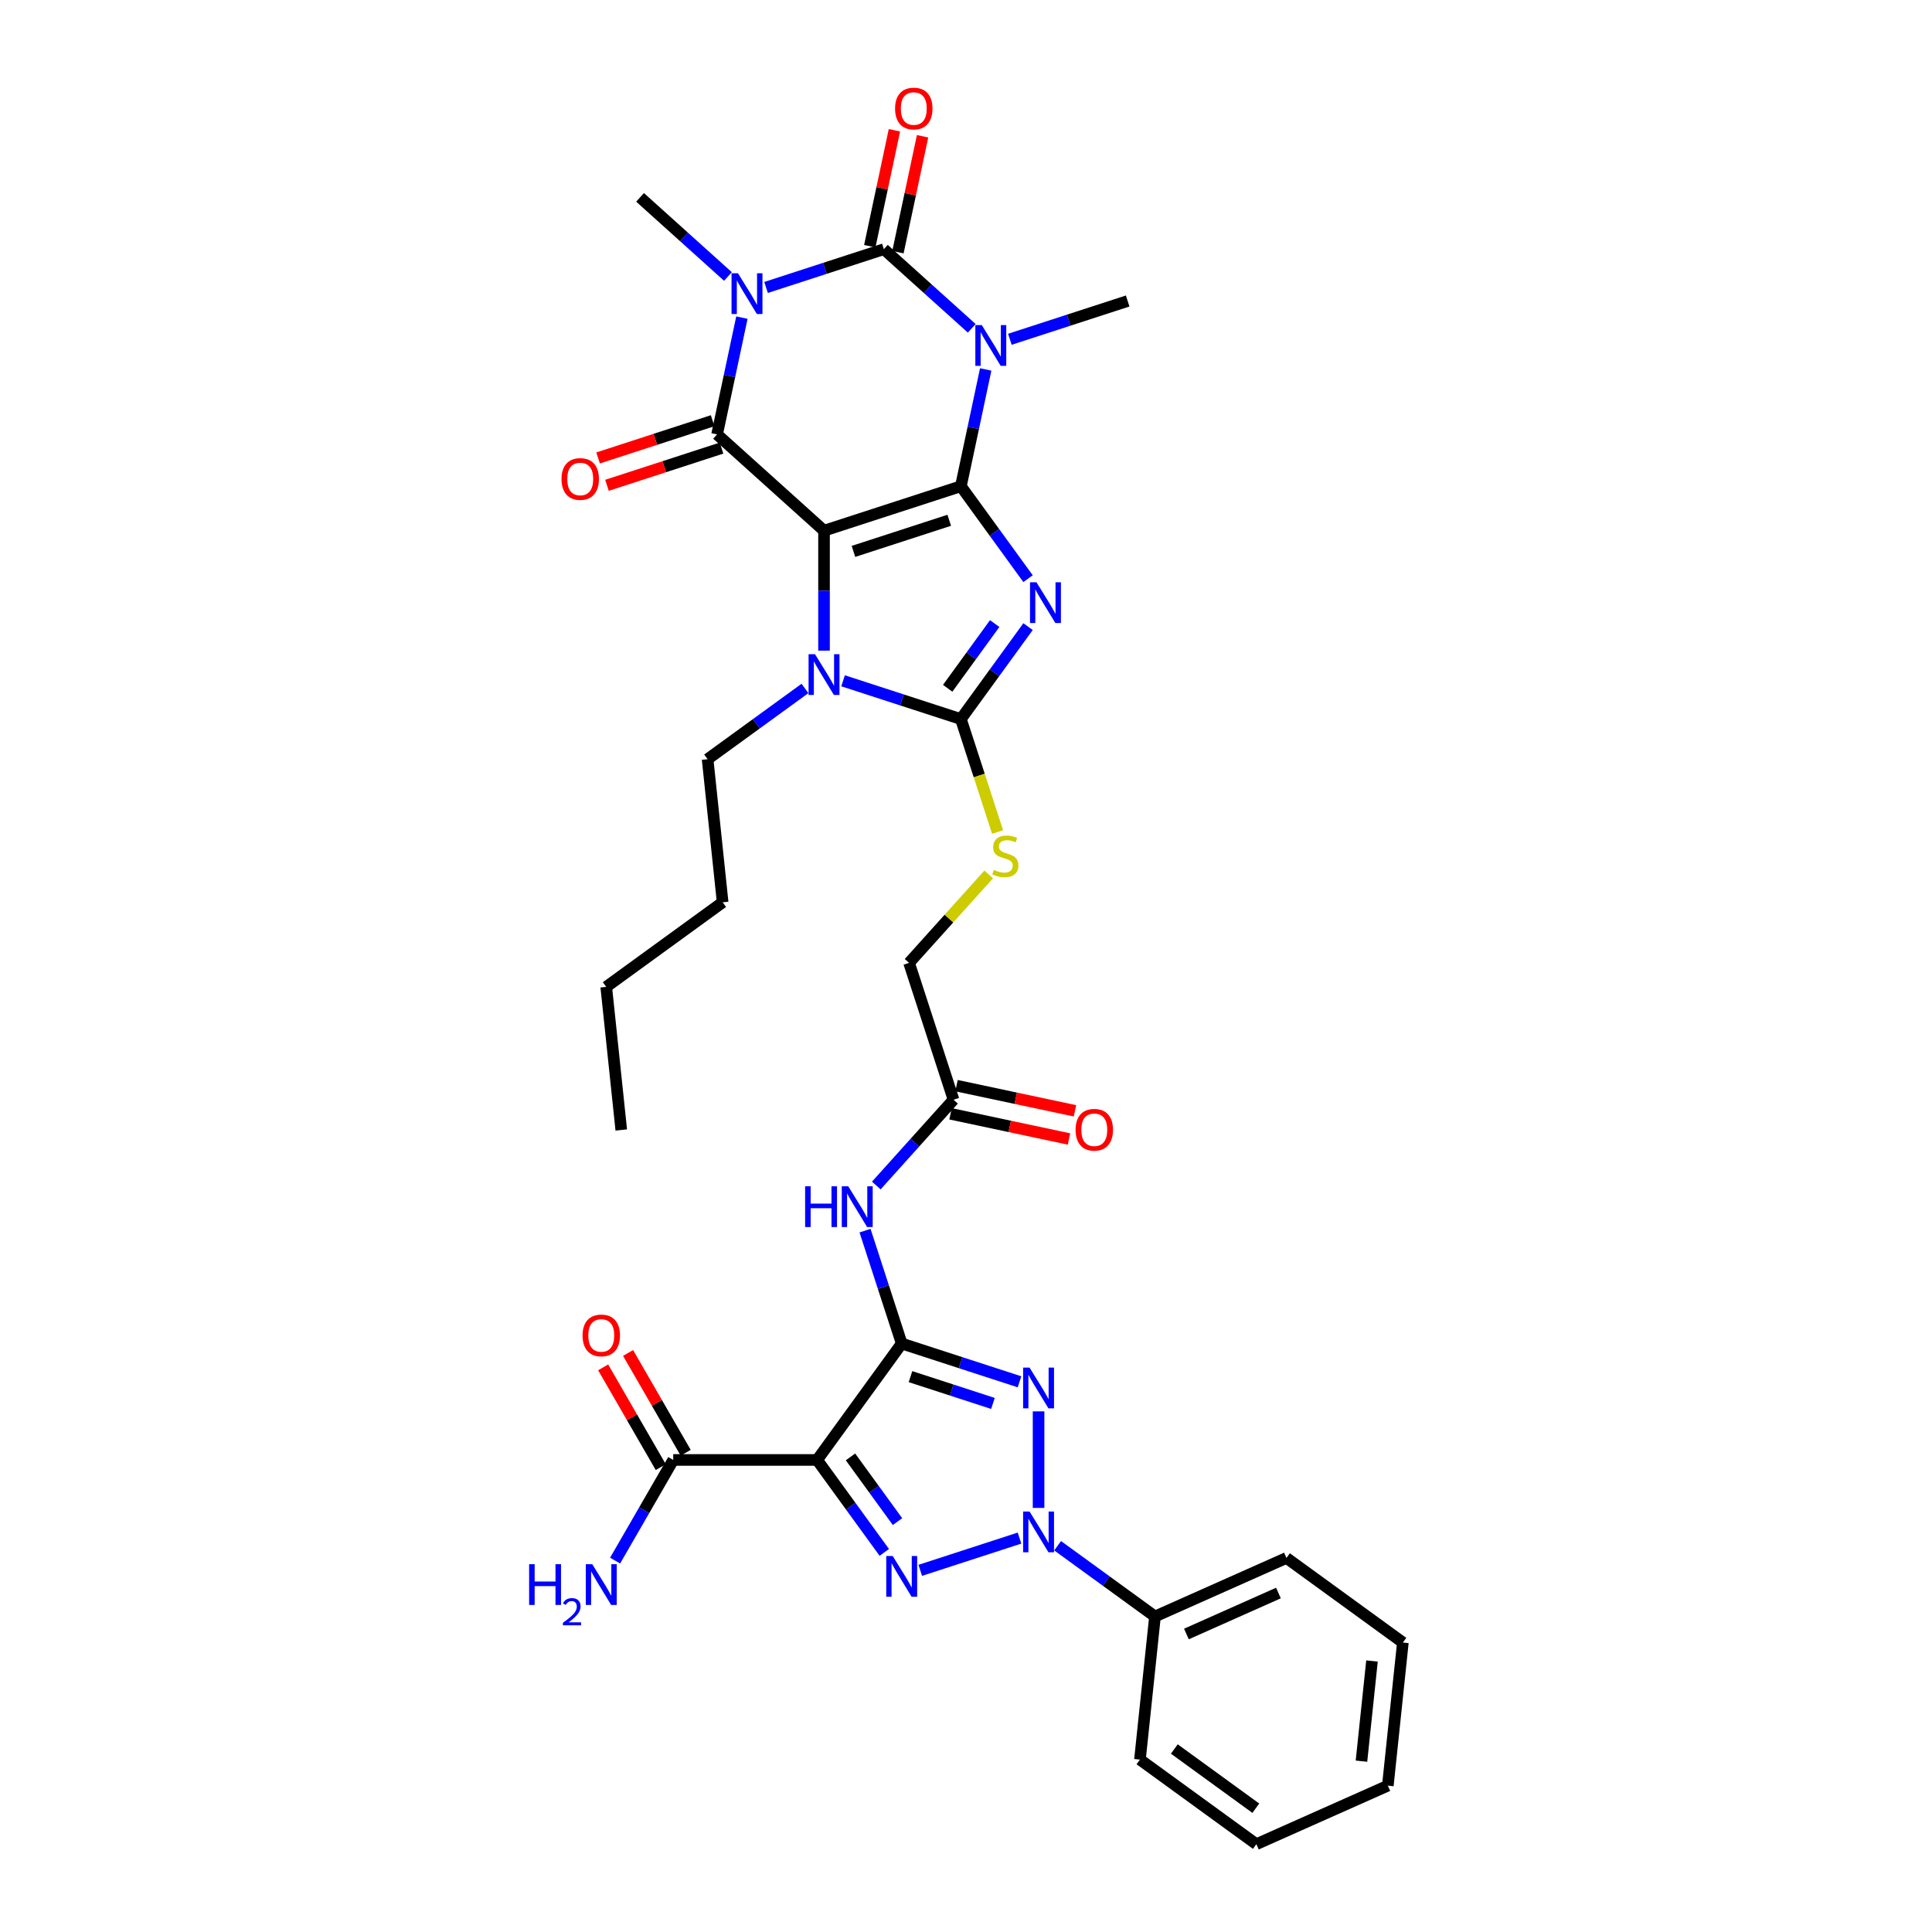 <?xml version='1.0' encoding='iso-8859-1'?>
<svg version='1.1' baseProfile='full'
              xmlns='http://www.w3.org/2000/svg'
                      xmlns:rdkit='http://www.rdkit.org/xml'
                      xmlns:xlink='http://www.w3.org/1999/xlink'
                  xml:space='preserve'
width='1000px' height='1000px' viewBox='0 0 1000 1000'>
<!-- END OF HEADER -->
<rect style='opacity:1.0;fill:#FFFFFF;stroke:none' width='1000' height='1000' x='0' y='0'> </rect>
<path class='bond-0' d='M 497.352,251.672 L 426.514,274.689' style='fill:none;fill-rule:evenodd;stroke:#000000;stroke-width:6px;stroke-linecap:butt;stroke-linejoin:miter;stroke-opacity:1' />
<path class='bond-0' d='M 491.33,269.292 L 441.743,285.404' style='fill:none;fill-rule:evenodd;stroke:#000000;stroke-width:6px;stroke-linecap:butt;stroke-linejoin:miter;stroke-opacity:1' />
<path class='bond-1' d='M 497.352,251.672 L 514.734,275.597' style='fill:none;fill-rule:evenodd;stroke:#000000;stroke-width:6px;stroke-linecap:butt;stroke-linejoin:miter;stroke-opacity:1' />
<path class='bond-1' d='M 514.734,275.597 L 532.117,299.522' style='fill:none;fill-rule:evenodd;stroke:#0000FF;stroke-width:6px;stroke-linecap:butt;stroke-linejoin:miter;stroke-opacity:1' />
<path class='bond-2' d='M 497.352,251.672 L 503.776,221.449' style='fill:none;fill-rule:evenodd;stroke:#000000;stroke-width:6px;stroke-linecap:butt;stroke-linejoin:miter;stroke-opacity:1' />
<path class='bond-2' d='M 503.776,221.449 L 510.2,191.225' style='fill:none;fill-rule:evenodd;stroke:#0000FF;stroke-width:6px;stroke-linecap:butt;stroke-linejoin:miter;stroke-opacity:1' />
<path class='bond-5' d='M 426.514,274.689 L 371.162,224.85' style='fill:none;fill-rule:evenodd;stroke:#000000;stroke-width:6px;stroke-linecap:butt;stroke-linejoin:miter;stroke-opacity:1' />
<path class='bond-12' d='M 426.514,274.689 L 426.514,305.726' style='fill:none;fill-rule:evenodd;stroke:#000000;stroke-width:6px;stroke-linecap:butt;stroke-linejoin:miter;stroke-opacity:1' />
<path class='bond-12' d='M 426.514,305.726 L 426.514,336.764' style='fill:none;fill-rule:evenodd;stroke:#0000FF;stroke-width:6px;stroke-linecap:butt;stroke-linejoin:miter;stroke-opacity:1' />
<path class='bond-9' d='M 532.117,324.34 L 514.734,348.265' style='fill:none;fill-rule:evenodd;stroke:#0000FF;stroke-width:6px;stroke-linecap:butt;stroke-linejoin:miter;stroke-opacity:1' />
<path class='bond-9' d='M 514.734,348.265 L 497.352,372.189' style='fill:none;fill-rule:evenodd;stroke:#000000;stroke-width:6px;stroke-linecap:butt;stroke-linejoin:miter;stroke-opacity:1' />
<path class='bond-9' d='M 514.85,322.761 L 502.683,339.508' style='fill:none;fill-rule:evenodd;stroke:#0000FF;stroke-width:6px;stroke-linecap:butt;stroke-linejoin:miter;stroke-opacity:1' />
<path class='bond-9' d='M 502.683,339.508 L 490.515,356.256' style='fill:none;fill-rule:evenodd;stroke:#000000;stroke-width:6px;stroke-linecap:butt;stroke-linejoin:miter;stroke-opacity:1' />
<path class='bond-4' d='M 502.976,169.937 L 480.231,149.457' style='fill:none;fill-rule:evenodd;stroke:#0000FF;stroke-width:6px;stroke-linecap:butt;stroke-linejoin:miter;stroke-opacity:1' />
<path class='bond-4' d='M 480.231,149.457 L 457.486,128.977' style='fill:none;fill-rule:evenodd;stroke:#000000;stroke-width:6px;stroke-linecap:butt;stroke-linejoin:miter;stroke-opacity:1' />
<path class='bond-22' d='M 522.7,175.612 L 553.188,165.706' style='fill:none;fill-rule:evenodd;stroke:#0000FF;stroke-width:6px;stroke-linecap:butt;stroke-linejoin:miter;stroke-opacity:1' />
<path class='bond-22' d='M 553.188,165.706 L 583.676,155.799' style='fill:none;fill-rule:evenodd;stroke:#000000;stroke-width:6px;stroke-linecap:butt;stroke-linejoin:miter;stroke-opacity:1' />
<path class='bond-3' d='M 396.509,148.789 L 426.998,138.883' style='fill:none;fill-rule:evenodd;stroke:#0000FF;stroke-width:6px;stroke-linecap:butt;stroke-linejoin:miter;stroke-opacity:1' />
<path class='bond-3' d='M 426.998,138.883 L 457.486,128.977' style='fill:none;fill-rule:evenodd;stroke:#000000;stroke-width:6px;stroke-linecap:butt;stroke-linejoin:miter;stroke-opacity:1' />
<path class='bond-23' d='M 376.786,143.114 L 354.041,122.634' style='fill:none;fill-rule:evenodd;stroke:#0000FF;stroke-width:6px;stroke-linecap:butt;stroke-linejoin:miter;stroke-opacity:1' />
<path class='bond-23' d='M 354.041,122.634 L 331.295,102.154' style='fill:none;fill-rule:evenodd;stroke:#000000;stroke-width:6px;stroke-linecap:butt;stroke-linejoin:miter;stroke-opacity:1' />
<path class='bond-36' d='M 384.01,164.402 L 377.586,194.626' style='fill:none;fill-rule:evenodd;stroke:#0000FF;stroke-width:6px;stroke-linecap:butt;stroke-linejoin:miter;stroke-opacity:1' />
<path class='bond-36' d='M 377.586,194.626 L 371.162,224.85' style='fill:none;fill-rule:evenodd;stroke:#000000;stroke-width:6px;stroke-linecap:butt;stroke-linejoin:miter;stroke-opacity:1' />
<path class='bond-17' d='M 464.771,130.525 L 471.148,100.525' style='fill:none;fill-rule:evenodd;stroke:#000000;stroke-width:6px;stroke-linecap:butt;stroke-linejoin:miter;stroke-opacity:1' />
<path class='bond-17' d='M 471.148,100.525 L 477.525,70.525' style='fill:none;fill-rule:evenodd;stroke:#FF0000;stroke-width:6px;stroke-linecap:butt;stroke-linejoin:miter;stroke-opacity:1' />
<path class='bond-17' d='M 450.2,127.428 L 456.577,97.428' style='fill:none;fill-rule:evenodd;stroke:#000000;stroke-width:6px;stroke-linecap:butt;stroke-linejoin:miter;stroke-opacity:1' />
<path class='bond-17' d='M 456.577,97.428 L 462.954,67.428' style='fill:none;fill-rule:evenodd;stroke:#FF0000;stroke-width:6px;stroke-linecap:butt;stroke-linejoin:miter;stroke-opacity:1' />
<path class='bond-18' d='M 368.86,217.766 L 339.213,227.398' style='fill:none;fill-rule:evenodd;stroke:#000000;stroke-width:6px;stroke-linecap:butt;stroke-linejoin:miter;stroke-opacity:1' />
<path class='bond-18' d='M 339.213,227.398 L 309.567,237.031' style='fill:none;fill-rule:evenodd;stroke:#FF0000;stroke-width:6px;stroke-linecap:butt;stroke-linejoin:miter;stroke-opacity:1' />
<path class='bond-18' d='M 373.463,231.933 L 343.817,241.566' style='fill:none;fill-rule:evenodd;stroke:#000000;stroke-width:6px;stroke-linecap:butt;stroke-linejoin:miter;stroke-opacity:1' />
<path class='bond-18' d='M 343.817,241.566 L 314.17,251.199' style='fill:none;fill-rule:evenodd;stroke:#FF0000;stroke-width:6px;stroke-linecap:butt;stroke-linejoin:miter;stroke-opacity:1' />
<path class='bond-6' d='M 466.724,695.408 L 457.231,666.194' style='fill:none;fill-rule:evenodd;stroke:#000000;stroke-width:6px;stroke-linecap:butt;stroke-linejoin:miter;stroke-opacity:1' />
<path class='bond-6' d='M 457.231,666.194 L 447.739,636.979' style='fill:none;fill-rule:evenodd;stroke:#0000FF;stroke-width:6px;stroke-linecap:butt;stroke-linejoin:miter;stroke-opacity:1' />
<path class='bond-8' d='M 466.724,695.408 L 497.212,705.315' style='fill:none;fill-rule:evenodd;stroke:#000000;stroke-width:6px;stroke-linecap:butt;stroke-linejoin:miter;stroke-opacity:1' />
<path class='bond-8' d='M 497.212,705.315 L 527.7,715.221' style='fill:none;fill-rule:evenodd;stroke:#0000FF;stroke-width:6px;stroke-linecap:butt;stroke-linejoin:miter;stroke-opacity:1' />
<path class='bond-8' d='M 471.267,712.548 L 492.608,719.482' style='fill:none;fill-rule:evenodd;stroke:#000000;stroke-width:6px;stroke-linecap:butt;stroke-linejoin:miter;stroke-opacity:1' />
<path class='bond-8' d='M 492.608,719.482 L 513.95,726.417' style='fill:none;fill-rule:evenodd;stroke:#0000FF;stroke-width:6px;stroke-linecap:butt;stroke-linejoin:miter;stroke-opacity:1' />
<path class='bond-11' d='M 466.724,695.408 L 422.943,755.667' style='fill:none;fill-rule:evenodd;stroke:#000000;stroke-width:6px;stroke-linecap:butt;stroke-linejoin:miter;stroke-opacity:1' />
<path class='bond-7' d='M 537.562,780.5 L 537.562,730.524' style='fill:none;fill-rule:evenodd;stroke:#0000FF;stroke-width:6px;stroke-linecap:butt;stroke-linejoin:miter;stroke-opacity:1' />
<path class='bond-19' d='M 547.423,800.074 L 572.622,818.382' style='fill:none;fill-rule:evenodd;stroke:#0000FF;stroke-width:6px;stroke-linecap:butt;stroke-linejoin:miter;stroke-opacity:1' />
<path class='bond-19' d='M 572.622,818.382 L 597.82,836.689' style='fill:none;fill-rule:evenodd;stroke:#000000;stroke-width:6px;stroke-linecap:butt;stroke-linejoin:miter;stroke-opacity:1' />
<path class='bond-37' d='M 527.7,796.113 L 476.326,812.806' style='fill:none;fill-rule:evenodd;stroke:#0000FF;stroke-width:6px;stroke-linecap:butt;stroke-linejoin:miter;stroke-opacity:1' />
<path class='bond-15' d='M 497.352,372.189 L 506.849,401.419' style='fill:none;fill-rule:evenodd;stroke:#000000;stroke-width:6px;stroke-linecap:butt;stroke-linejoin:miter;stroke-opacity:1' />
<path class='bond-15' d='M 506.849,401.419 L 516.347,430.648' style='fill:none;fill-rule:evenodd;stroke:#CCCC00;stroke-width:6px;stroke-linecap:butt;stroke-linejoin:miter;stroke-opacity:1' />
<path class='bond-35' d='M 497.352,372.189 L 466.864,362.283' style='fill:none;fill-rule:evenodd;stroke:#000000;stroke-width:6px;stroke-linecap:butt;stroke-linejoin:miter;stroke-opacity:1' />
<path class='bond-35' d='M 466.864,362.283 L 436.375,352.377' style='fill:none;fill-rule:evenodd;stroke:#0000FF;stroke-width:6px;stroke-linecap:butt;stroke-linejoin:miter;stroke-opacity:1' />
<path class='bond-10' d='M 457.708,803.517 L 440.325,779.592' style='fill:none;fill-rule:evenodd;stroke:#0000FF;stroke-width:6px;stroke-linecap:butt;stroke-linejoin:miter;stroke-opacity:1' />
<path class='bond-10' d='M 440.325,779.592 L 422.943,755.667' style='fill:none;fill-rule:evenodd;stroke:#000000;stroke-width:6px;stroke-linecap:butt;stroke-linejoin:miter;stroke-opacity:1' />
<path class='bond-10' d='M 464.545,787.583 L 452.377,770.836' style='fill:none;fill-rule:evenodd;stroke:#0000FF;stroke-width:6px;stroke-linecap:butt;stroke-linejoin:miter;stroke-opacity:1' />
<path class='bond-10' d='M 452.377,770.836 L 440.21,754.088' style='fill:none;fill-rule:evenodd;stroke:#000000;stroke-width:6px;stroke-linecap:butt;stroke-linejoin:miter;stroke-opacity:1' />
<path class='bond-14' d='M 422.943,755.667 L 348.459,755.667' style='fill:none;fill-rule:evenodd;stroke:#000000;stroke-width:6px;stroke-linecap:butt;stroke-linejoin:miter;stroke-opacity:1' />
<path class='bond-26' d='M 416.652,356.337 L 391.454,374.645' style='fill:none;fill-rule:evenodd;stroke:#0000FF;stroke-width:6px;stroke-linecap:butt;stroke-linejoin:miter;stroke-opacity:1' />
<path class='bond-26' d='M 391.454,374.645 L 366.255,392.953' style='fill:none;fill-rule:evenodd;stroke:#000000;stroke-width:6px;stroke-linecap:butt;stroke-linejoin:miter;stroke-opacity:1' />
<path class='bond-13' d='M 453.568,613.618 L 473.557,591.418' style='fill:none;fill-rule:evenodd;stroke:#0000FF;stroke-width:6px;stroke-linecap:butt;stroke-linejoin:miter;stroke-opacity:1' />
<path class='bond-13' d='M 473.557,591.418 L 493.546,569.218' style='fill:none;fill-rule:evenodd;stroke:#000000;stroke-width:6px;stroke-linecap:butt;stroke-linejoin:miter;stroke-opacity:1' />
<path class='bond-20' d='M 354.91,751.943 L 340,726.118' style='fill:none;fill-rule:evenodd;stroke:#000000;stroke-width:6px;stroke-linecap:butt;stroke-linejoin:miter;stroke-opacity:1' />
<path class='bond-20' d='M 340,726.118 L 325.09,700.294' style='fill:none;fill-rule:evenodd;stroke:#FF0000;stroke-width:6px;stroke-linecap:butt;stroke-linejoin:miter;stroke-opacity:1' />
<path class='bond-20' d='M 342.009,759.391 L 327.099,733.567' style='fill:none;fill-rule:evenodd;stroke:#000000;stroke-width:6px;stroke-linecap:butt;stroke-linejoin:miter;stroke-opacity:1' />
<path class='bond-20' d='M 327.099,733.567 L 312.189,707.742' style='fill:none;fill-rule:evenodd;stroke:#FF0000;stroke-width:6px;stroke-linecap:butt;stroke-linejoin:miter;stroke-opacity:1' />
<path class='bond-25' d='M 348.459,755.667 L 333.421,781.715' style='fill:none;fill-rule:evenodd;stroke:#000000;stroke-width:6px;stroke-linecap:butt;stroke-linejoin:miter;stroke-opacity:1' />
<path class='bond-25' d='M 333.421,781.715 L 318.382,807.763' style='fill:none;fill-rule:evenodd;stroke:#0000FF;stroke-width:6px;stroke-linecap:butt;stroke-linejoin:miter;stroke-opacity:1' />
<path class='bond-24' d='M 511.744,452.607 L 491.136,475.493' style='fill:none;fill-rule:evenodd;stroke:#CCCC00;stroke-width:6px;stroke-linecap:butt;stroke-linejoin:miter;stroke-opacity:1' />
<path class='bond-24' d='M 491.136,475.493 L 470.529,498.38' style='fill:none;fill-rule:evenodd;stroke:#000000;stroke-width:6px;stroke-linecap:butt;stroke-linejoin:miter;stroke-opacity:1' />
<path class='bond-16' d='M 493.546,569.218 L 470.529,498.38' style='fill:none;fill-rule:evenodd;stroke:#000000;stroke-width:6px;stroke-linecap:butt;stroke-linejoin:miter;stroke-opacity:1' />
<path class='bond-21' d='M 491.998,576.504 L 522.653,583.02' style='fill:none;fill-rule:evenodd;stroke:#000000;stroke-width:6px;stroke-linecap:butt;stroke-linejoin:miter;stroke-opacity:1' />
<path class='bond-21' d='M 522.653,583.02 L 553.309,589.536' style='fill:none;fill-rule:evenodd;stroke:#FF0000;stroke-width:6px;stroke-linecap:butt;stroke-linejoin:miter;stroke-opacity:1' />
<path class='bond-21' d='M 495.095,561.932 L 525.75,568.448' style='fill:none;fill-rule:evenodd;stroke:#000000;stroke-width:6px;stroke-linecap:butt;stroke-linejoin:miter;stroke-opacity:1' />
<path class='bond-21' d='M 525.75,568.448 L 556.406,574.964' style='fill:none;fill-rule:evenodd;stroke:#FF0000;stroke-width:6px;stroke-linecap:butt;stroke-linejoin:miter;stroke-opacity:1' />
<path class='bond-27' d='M 597.82,836.689 L 665.865,806.394' style='fill:none;fill-rule:evenodd;stroke:#000000;stroke-width:6px;stroke-linecap:butt;stroke-linejoin:miter;stroke-opacity:1' />
<path class='bond-27' d='M 614.086,845.754 L 661.717,824.547' style='fill:none;fill-rule:evenodd;stroke:#000000;stroke-width:6px;stroke-linecap:butt;stroke-linejoin:miter;stroke-opacity:1' />
<path class='bond-28' d='M 597.82,836.689 L 590.035,910.765' style='fill:none;fill-rule:evenodd;stroke:#000000;stroke-width:6px;stroke-linecap:butt;stroke-linejoin:miter;stroke-opacity:1' />
<path class='bond-29' d='M 366.255,392.953 L 374.041,467.029' style='fill:none;fill-rule:evenodd;stroke:#000000;stroke-width:6px;stroke-linecap:butt;stroke-linejoin:miter;stroke-opacity:1' />
<path class='bond-32' d='M 665.865,806.394 L 726.123,850.174' style='fill:none;fill-rule:evenodd;stroke:#000000;stroke-width:6px;stroke-linecap:butt;stroke-linejoin:miter;stroke-opacity:1' />
<path class='bond-33' d='M 590.035,910.765 L 650.293,954.545' style='fill:none;fill-rule:evenodd;stroke:#000000;stroke-width:6px;stroke-linecap:butt;stroke-linejoin:miter;stroke-opacity:1' />
<path class='bond-33' d='M 607.83,905.28 L 650.011,935.927' style='fill:none;fill-rule:evenodd;stroke:#000000;stroke-width:6px;stroke-linecap:butt;stroke-linejoin:miter;stroke-opacity:1' />
<path class='bond-30' d='M 374.041,467.029 L 313.782,510.809' style='fill:none;fill-rule:evenodd;stroke:#000000;stroke-width:6px;stroke-linecap:butt;stroke-linejoin:miter;stroke-opacity:1' />
<path class='bond-31' d='M 313.782,510.809 L 321.568,584.885' style='fill:none;fill-rule:evenodd;stroke:#000000;stroke-width:6px;stroke-linecap:butt;stroke-linejoin:miter;stroke-opacity:1' />
<path class='bond-38' d='M 726.123,850.174 L 718.338,924.25' style='fill:none;fill-rule:evenodd;stroke:#000000;stroke-width:6px;stroke-linecap:butt;stroke-linejoin:miter;stroke-opacity:1' />
<path class='bond-38' d='M 710.14,859.729 L 704.69,911.582' style='fill:none;fill-rule:evenodd;stroke:#000000;stroke-width:6px;stroke-linecap:butt;stroke-linejoin:miter;stroke-opacity:1' />
<path class='bond-34' d='M 650.293,954.545 L 718.338,924.25' style='fill:none;fill-rule:evenodd;stroke:#000000;stroke-width:6px;stroke-linecap:butt;stroke-linejoin:miter;stroke-opacity:1' />
<path  class='atom-2' d='M 536.47 301.384
L 543.382 312.556
Q 544.067 313.659, 545.169 315.655
Q 546.272 317.651, 546.331 317.77
L 546.331 301.384
L 549.132 301.384
L 549.132 322.478
L 546.242 322.478
L 538.823 310.262
Q 537.959 308.832, 537.036 307.194
Q 536.142 305.555, 535.874 305.048
L 535.874 322.478
L 533.133 322.478
L 533.133 301.384
L 536.47 301.384
' fill='#0000FF'/>
<path  class='atom-3' d='M 508.175 168.269
L 515.087 179.442
Q 515.773 180.544, 516.875 182.54
Q 517.977 184.536, 518.037 184.656
L 518.037 168.269
L 520.838 168.269
L 520.838 189.363
L 517.948 189.363
L 510.529 177.148
Q 509.665 175.718, 508.741 174.079
Q 507.848 172.44, 507.58 171.934
L 507.58 189.363
L 504.838 189.363
L 504.838 168.269
L 508.175 168.269
' fill='#0000FF'/>
<path  class='atom-4' d='M 381.985 141.447
L 388.897 152.619
Q 389.582 153.721, 390.685 155.718
Q 391.787 157.714, 391.847 157.833
L 391.847 141.447
L 394.647 141.447
L 394.647 162.54
L 391.757 162.54
L 384.339 150.325
Q 383.475 148.895, 382.551 147.256
Q 381.657 145.618, 381.389 145.111
L 381.389 162.54
L 378.648 162.54
L 378.648 141.447
L 381.985 141.447
' fill='#0000FF'/>
<path  class='atom-8' d='M 532.899 782.362
L 539.811 793.535
Q 540.496 794.637, 541.599 796.633
Q 542.701 798.629, 542.761 798.748
L 542.761 782.362
L 545.561 782.362
L 545.561 803.456
L 542.671 803.456
L 535.253 791.24
Q 534.389 789.81, 533.465 788.172
Q 532.571 786.533, 532.303 786.027
L 532.303 803.456
L 529.562 803.456
L 529.562 782.362
L 532.899 782.362
' fill='#0000FF'/>
<path  class='atom-9' d='M 532.899 707.878
L 539.811 719.051
Q 540.496 720.153, 541.599 722.149
Q 542.701 724.146, 542.761 724.265
L 542.761 707.878
L 545.561 707.878
L 545.561 728.972
L 542.671 728.972
L 535.253 716.757
Q 534.389 715.327, 533.465 713.688
Q 532.571 712.049, 532.303 711.543
L 532.303 728.972
L 529.562 728.972
L 529.562 707.878
L 532.899 707.878
' fill='#0000FF'/>
<path  class='atom-11' d='M 462.061 805.379
L 468.973 816.551
Q 469.658 817.654, 470.761 819.65
Q 471.863 821.646, 471.923 821.765
L 471.923 805.379
L 474.723 805.379
L 474.723 826.473
L 471.833 826.473
L 464.415 814.257
Q 463.551 812.827, 462.627 811.188
Q 461.733 809.55, 461.465 809.043
L 461.465 826.473
L 458.724 826.473
L 458.724 805.379
L 462.061 805.379
' fill='#0000FF'/>
<path  class='atom-13' d='M 421.851 338.626
L 428.763 349.798
Q 429.448 350.901, 430.551 352.897
Q 431.653 354.893, 431.713 355.012
L 431.713 338.626
L 434.513 338.626
L 434.513 359.719
L 431.623 359.719
L 424.205 347.504
Q 423.341 346.074, 422.417 344.435
Q 421.523 342.797, 421.255 342.29
L 421.255 359.719
L 418.514 359.719
L 418.514 338.626
L 421.851 338.626
' fill='#0000FF'/>
<path  class='atom-14' d='M 416.729 614.023
L 419.589 614.023
L 419.589 622.991
L 430.374 622.991
L 430.374 614.023
L 433.234 614.023
L 433.234 635.117
L 430.374 635.117
L 430.374 625.375
L 419.589 625.375
L 419.589 635.117
L 416.729 635.117
L 416.729 614.023
' fill='#0000FF'/>
<path  class='atom-14' d='M 439.044 614.023
L 445.956 625.196
Q 446.641 626.298, 447.744 628.294
Q 448.846 630.291, 448.906 630.41
L 448.906 614.023
L 451.706 614.023
L 451.706 635.117
L 448.816 635.117
L 441.398 622.902
Q 440.534 621.472, 439.61 619.833
Q 438.716 618.194, 438.448 617.688
L 438.448 635.117
L 435.707 635.117
L 435.707 614.023
L 439.044 614.023
' fill='#0000FF'/>
<path  class='atom-16' d='M 514.41 450.267
Q 514.648 450.357, 515.632 450.774
Q 516.615 451.191, 517.687 451.459
Q 518.79 451.697, 519.862 451.697
Q 521.858 451.697, 523.02 450.744
Q 524.182 449.761, 524.182 448.063
Q 524.182 446.901, 523.586 446.186
Q 523.02 445.471, 522.127 445.083
Q 521.233 444.696, 519.743 444.249
Q 517.866 443.683, 516.734 443.147
Q 515.632 442.61, 514.827 441.478
Q 514.053 440.346, 514.053 438.439
Q 514.053 435.788, 515.84 434.149
Q 517.658 432.51, 521.233 432.51
Q 523.676 432.51, 526.447 433.672
L 525.761 435.966
Q 523.229 434.924, 521.322 434.924
Q 519.266 434.924, 518.134 435.788
Q 517.002 436.622, 517.032 438.082
Q 517.032 439.214, 517.598 439.899
Q 518.194 440.584, 519.028 440.972
Q 519.892 441.359, 521.322 441.806
Q 523.229 442.402, 524.361 442.998
Q 525.493 443.594, 526.298 444.815
Q 527.132 446.007, 527.132 448.063
Q 527.132 450.982, 525.166 452.561
Q 523.229 454.111, 519.981 454.111
Q 518.104 454.111, 516.674 453.694
Q 515.274 453.306, 513.606 452.621
L 514.41 450.267
' fill='#CCCC00'/>
<path  class='atom-18' d='M 463.289 56.18
Q 463.289 51.115, 465.792 48.285
Q 468.294 45.455, 472.972 45.455
Q 477.649 45.455, 480.152 48.285
Q 482.655 51.115, 482.655 56.18
Q 482.655 61.305, 480.122 64.224
Q 477.59 67.114, 472.972 67.114
Q 468.324 67.114, 465.792 64.224
Q 463.289 61.334, 463.289 56.18
M 472.972 64.731
Q 476.19 64.731, 477.918 62.586
Q 479.675 60.411, 479.675 56.18
Q 479.675 52.039, 477.918 49.953
Q 476.19 47.838, 472.972 47.838
Q 469.754 47.838, 467.996 49.924
Q 466.268 52.009, 466.268 56.18
Q 466.268 60.441, 467.996 62.586
Q 469.754 64.731, 472.972 64.731
' fill='#FF0000'/>
<path  class='atom-19' d='M 290.64 247.926
Q 290.64 242.861, 293.143 240.031
Q 295.646 237.2, 300.323 237.2
Q 305.001 237.2, 307.504 240.031
Q 310.006 242.861, 310.006 247.926
Q 310.006 253.05, 307.474 255.97
Q 304.941 258.86, 300.323 258.86
Q 295.676 258.86, 293.143 255.97
Q 290.64 253.08, 290.64 247.926
M 300.323 256.477
Q 303.541 256.477, 305.269 254.331
Q 307.027 252.157, 307.027 247.926
Q 307.027 243.785, 305.269 241.699
Q 303.541 239.584, 300.323 239.584
Q 297.106 239.584, 295.348 241.669
Q 293.62 243.755, 293.62 247.926
Q 293.62 252.186, 295.348 254.331
Q 297.106 256.477, 300.323 256.477
' fill='#FF0000'/>
<path  class='atom-21' d='M 301.535 691.222
Q 301.535 686.157, 304.037 683.327
Q 306.54 680.496, 311.218 680.496
Q 315.895 680.496, 318.398 683.327
Q 320.9 686.157, 320.9 691.222
Q 320.9 696.346, 318.368 699.266
Q 315.836 702.156, 311.218 702.156
Q 306.57 702.156, 304.037 699.266
Q 301.535 696.376, 301.535 691.222
M 311.218 699.773
Q 314.435 699.773, 316.163 697.627
Q 317.921 695.452, 317.921 691.222
Q 317.921 687.081, 316.163 684.995
Q 314.435 682.88, 311.218 682.88
Q 308 682.88, 306.242 684.965
Q 304.514 687.051, 304.514 691.222
Q 304.514 695.482, 306.242 697.627
Q 308 699.773, 311.218 699.773
' fill='#FF0000'/>
<path  class='atom-22' d='M 556.719 584.764
Q 556.719 579.699, 559.222 576.868
Q 561.725 574.038, 566.402 574.038
Q 571.08 574.038, 573.582 576.868
Q 576.085 579.699, 576.085 584.764
Q 576.085 589.888, 573.553 592.808
Q 571.02 595.698, 566.402 595.698
Q 561.754 595.698, 559.222 592.808
Q 556.719 589.918, 556.719 584.764
M 566.402 593.314
Q 569.62 593.314, 571.348 591.169
Q 573.106 588.994, 573.106 584.764
Q 573.106 580.622, 571.348 578.537
Q 569.62 576.421, 566.402 576.421
Q 563.185 576.421, 561.427 578.507
Q 559.699 580.593, 559.699 584.764
Q 559.699 589.024, 561.427 591.169
Q 563.185 593.314, 566.402 593.314
' fill='#FF0000'/>
<path  class='atom-26' d='M 273.877 809.625
L 276.737 809.625
L 276.737 818.593
L 287.522 818.593
L 287.522 809.625
L 290.382 809.625
L 290.382 830.719
L 287.522 830.719
L 287.522 820.976
L 276.737 820.976
L 276.737 830.719
L 273.877 830.719
L 273.877 809.625
' fill='#0000FF'/>
<path  class='atom-26' d='M 291.405 829.979
Q 291.916 828.661, 293.135 827.934
Q 294.354 827.186, 296.045 827.186
Q 298.149 827.186, 299.329 828.327
Q 300.509 829.467, 300.509 831.493
Q 300.509 833.557, 298.975 835.484
Q 297.461 837.412, 294.315 839.693
L 300.745 839.693
L 300.745 841.266
L 291.366 841.266
L 291.366 839.948
Q 293.961 838.1, 295.495 836.723
Q 297.048 835.347, 297.796 834.108
Q 298.543 832.869, 298.543 831.591
Q 298.543 830.254, 297.874 829.507
Q 297.206 828.76, 296.045 828.76
Q 294.925 828.76, 294.177 829.212
Q 293.43 829.664, 292.899 830.667
L 291.405 829.979
' fill='#0000FF'/>
<path  class='atom-26' d='M 306.555 809.625
L 313.467 820.797
Q 314.152 821.9, 315.255 823.896
Q 316.357 825.892, 316.416 826.011
L 316.416 809.625
L 319.217 809.625
L 319.217 830.719
L 316.327 830.719
L 308.909 818.503
Q 308.045 817.073, 307.121 815.435
Q 306.227 813.796, 305.959 813.29
L 305.959 830.719
L 303.218 830.719
L 303.218 809.625
L 306.555 809.625
' fill='#0000FF'/>
</svg>
